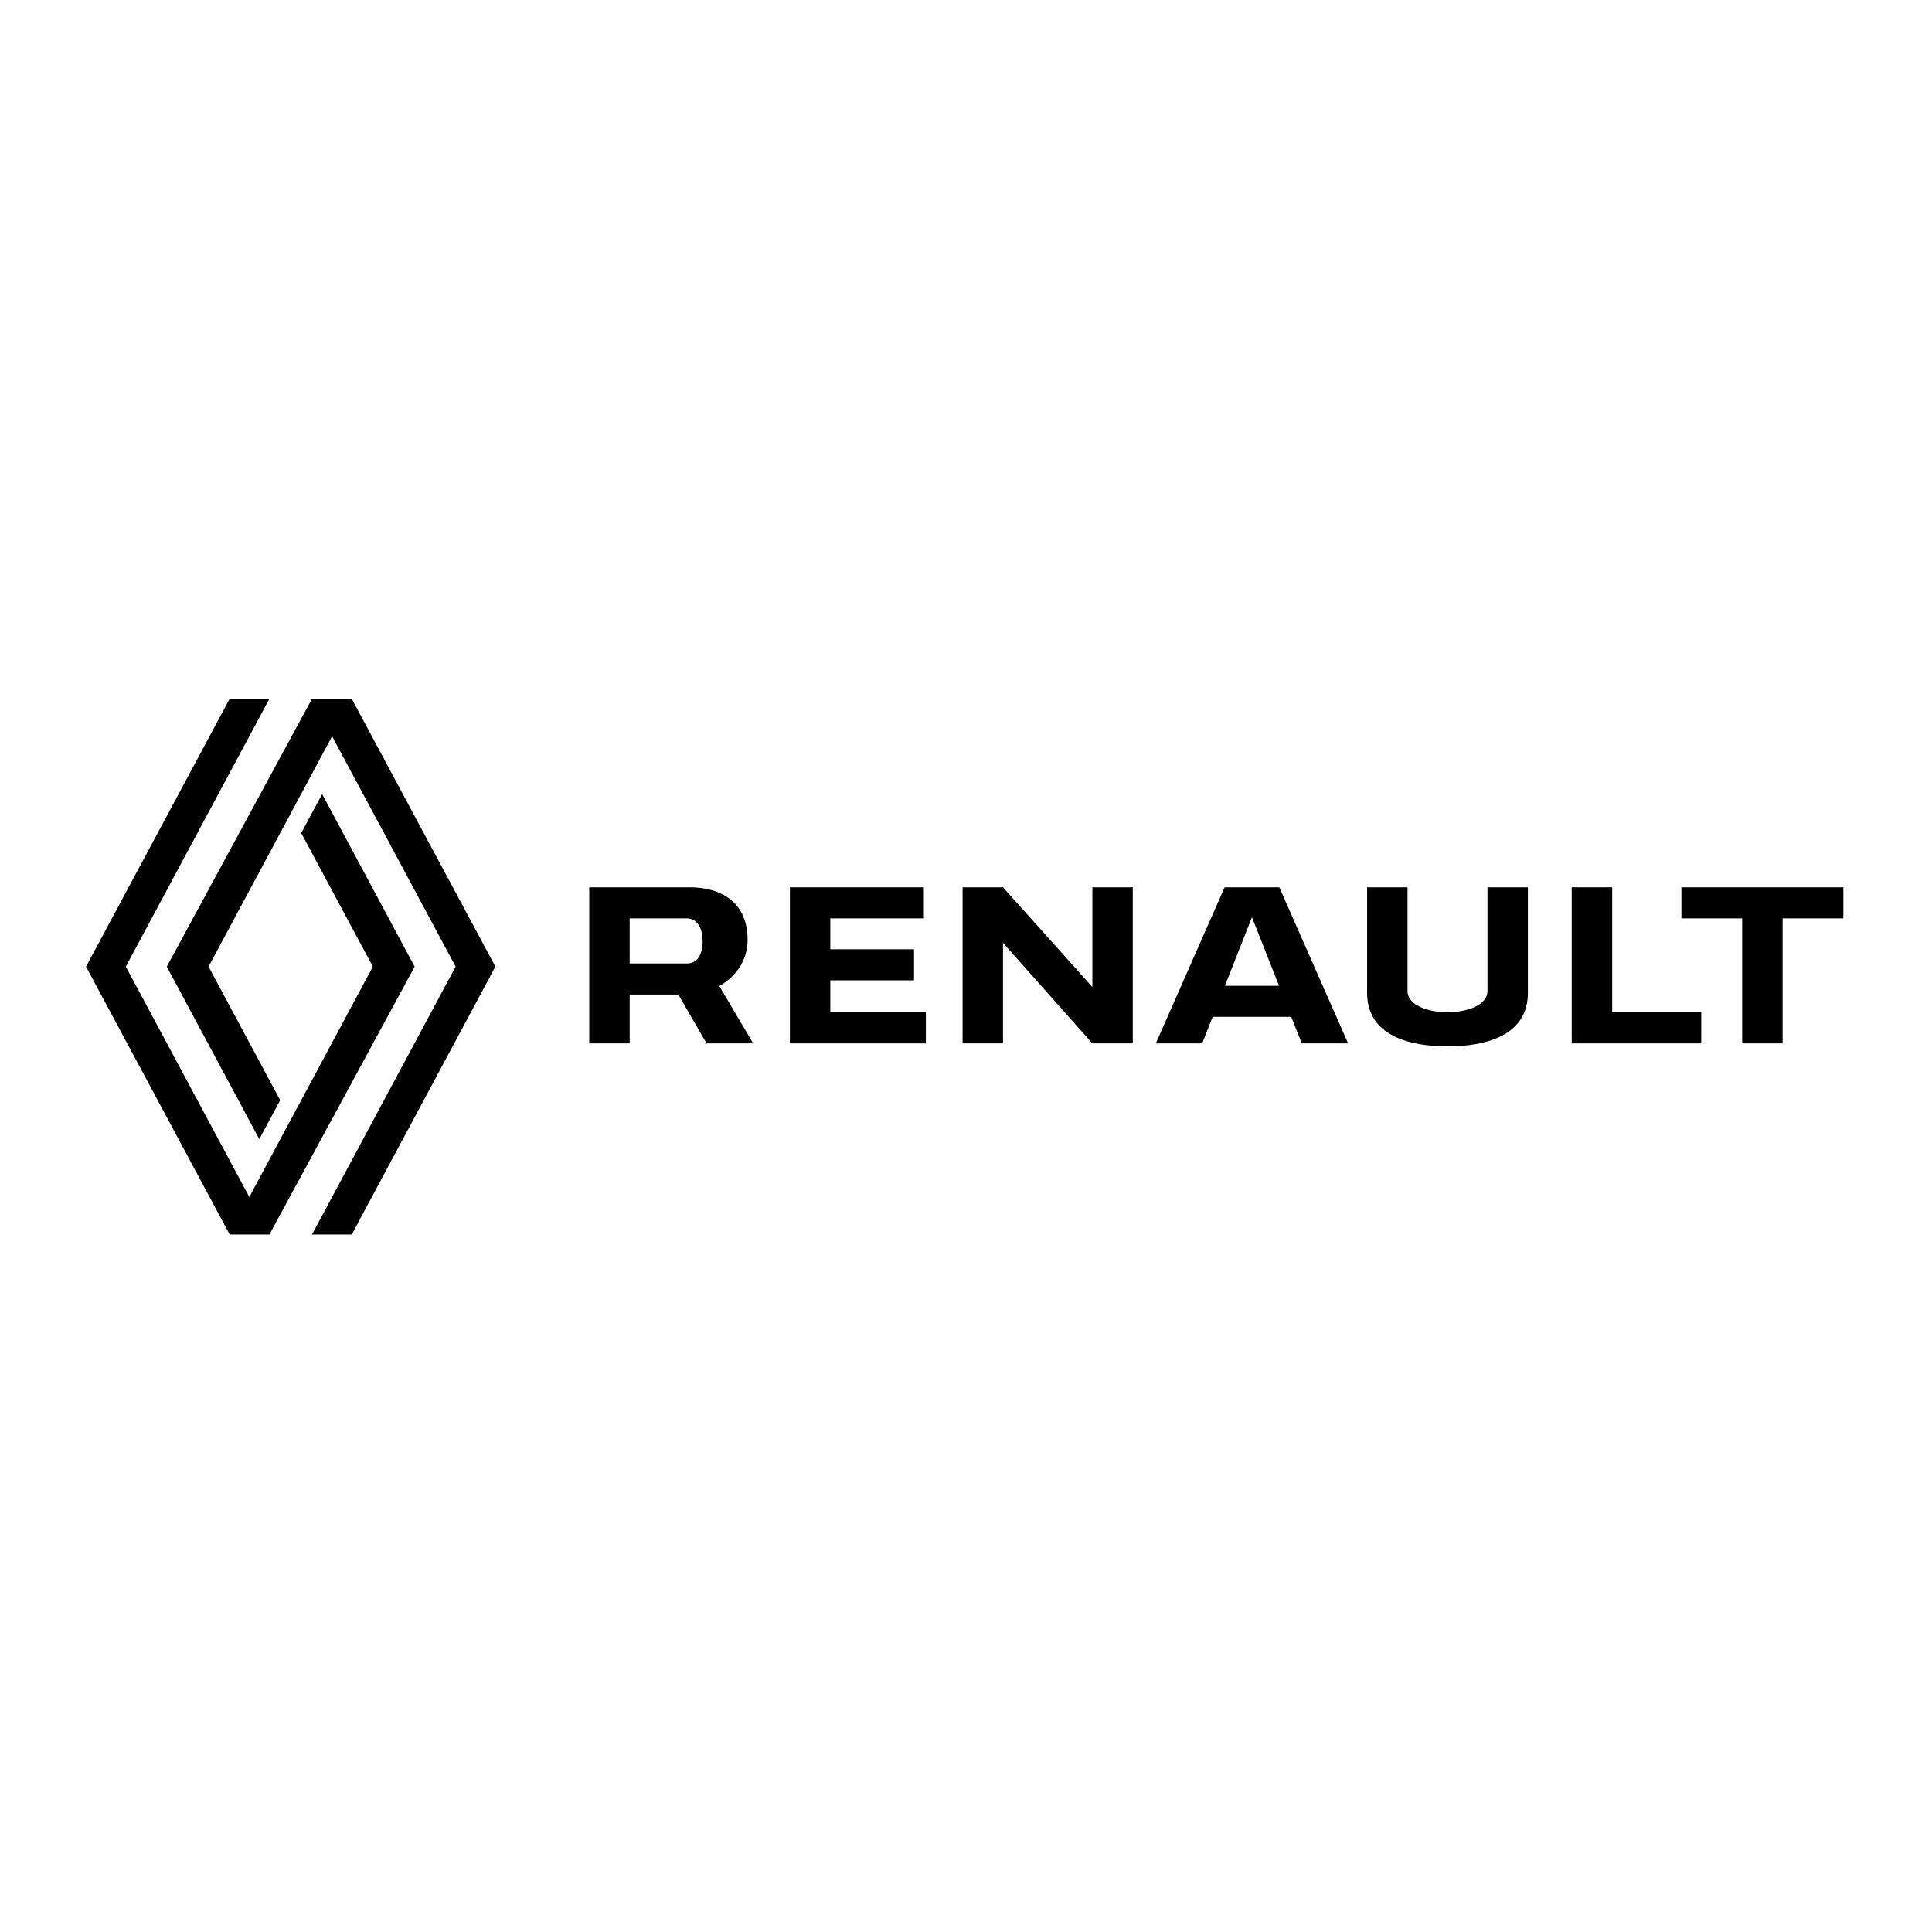 <?xml version="1.0" encoding="UTF-8"?> <svg xmlns="http://www.w3.org/2000/svg" width="741" height="741" viewBox="0 0 741 741" fill="none"><path d="M88.094 268L33 370.743L88.094 473.485H103.338L159.031 370.743L123.548 304.572L115.536 319.514L143.007 370.743L95.625 459.102L48.244 370.743L103.338 268H88.094ZM119.662 268L63.968 370.743L99.452 436.914L107.464 421.972L79.993 370.743L127.375 282.384L174.756 370.743L119.661 473.485H134.906L190 370.743L134.906 268H119.662Z" fill="black"></path><path fill-rule="evenodd" clip-rule="evenodd" d="M302.954 340.325V400.188H355.107V388.119H318.458V375.997H350.562V364.086H318.458V352.235H354.349V340.325H302.954Z" fill="black"></path><path fill-rule="evenodd" clip-rule="evenodd" d="M226 340.325V400.188H241.504V381.44H260.167L270.992 400.188H288.873L275.889 378.167C282.194 374.687 286.733 368.349 286.733 360.55C286.733 344.537 274.595 340.325 264.732 340.325H226ZM241.504 352.235H263.491C266.33 352.235 269.49 354.442 269.49 361.265C269.49 363.578 268.815 369.53 263.491 369.53H241.504V352.235Z" fill="black"></path><path d="M369.191 340.325V400.188H384.695V361.628L418.969 400.188H434.473V340.325H418.969V378.571L384.695 340.325H369.191Z" fill="black"></path><path d="M469.686 340.325L443.305 400.188H461.082L465.105 389.996H495.258L499.281 400.188H517.058L490.677 340.325H469.686ZM480.181 351.793L490.558 378.086H469.805L480.181 351.793Z" fill="black"></path><path d="M602.826 340.325V400.188H652.493V388.119H618.329V340.325H602.826Z" fill="black"></path><path d="M644.896 340.325V352.235H668.197V400.188H683.7V352.235H707V340.325H644.896Z" fill="black"></path><path d="M524.339 340.325V380.782C524.339 397.735 541.537 401.328 555.174 401.328C568.812 401.328 586.01 397.735 586.01 380.782V340.325H570.506V380.025C570.506 386.188 561.186 388.258 555.174 388.258C549.163 388.258 539.843 386.188 539.843 380.025V340.325H524.339Z" fill="black"></path></svg> 